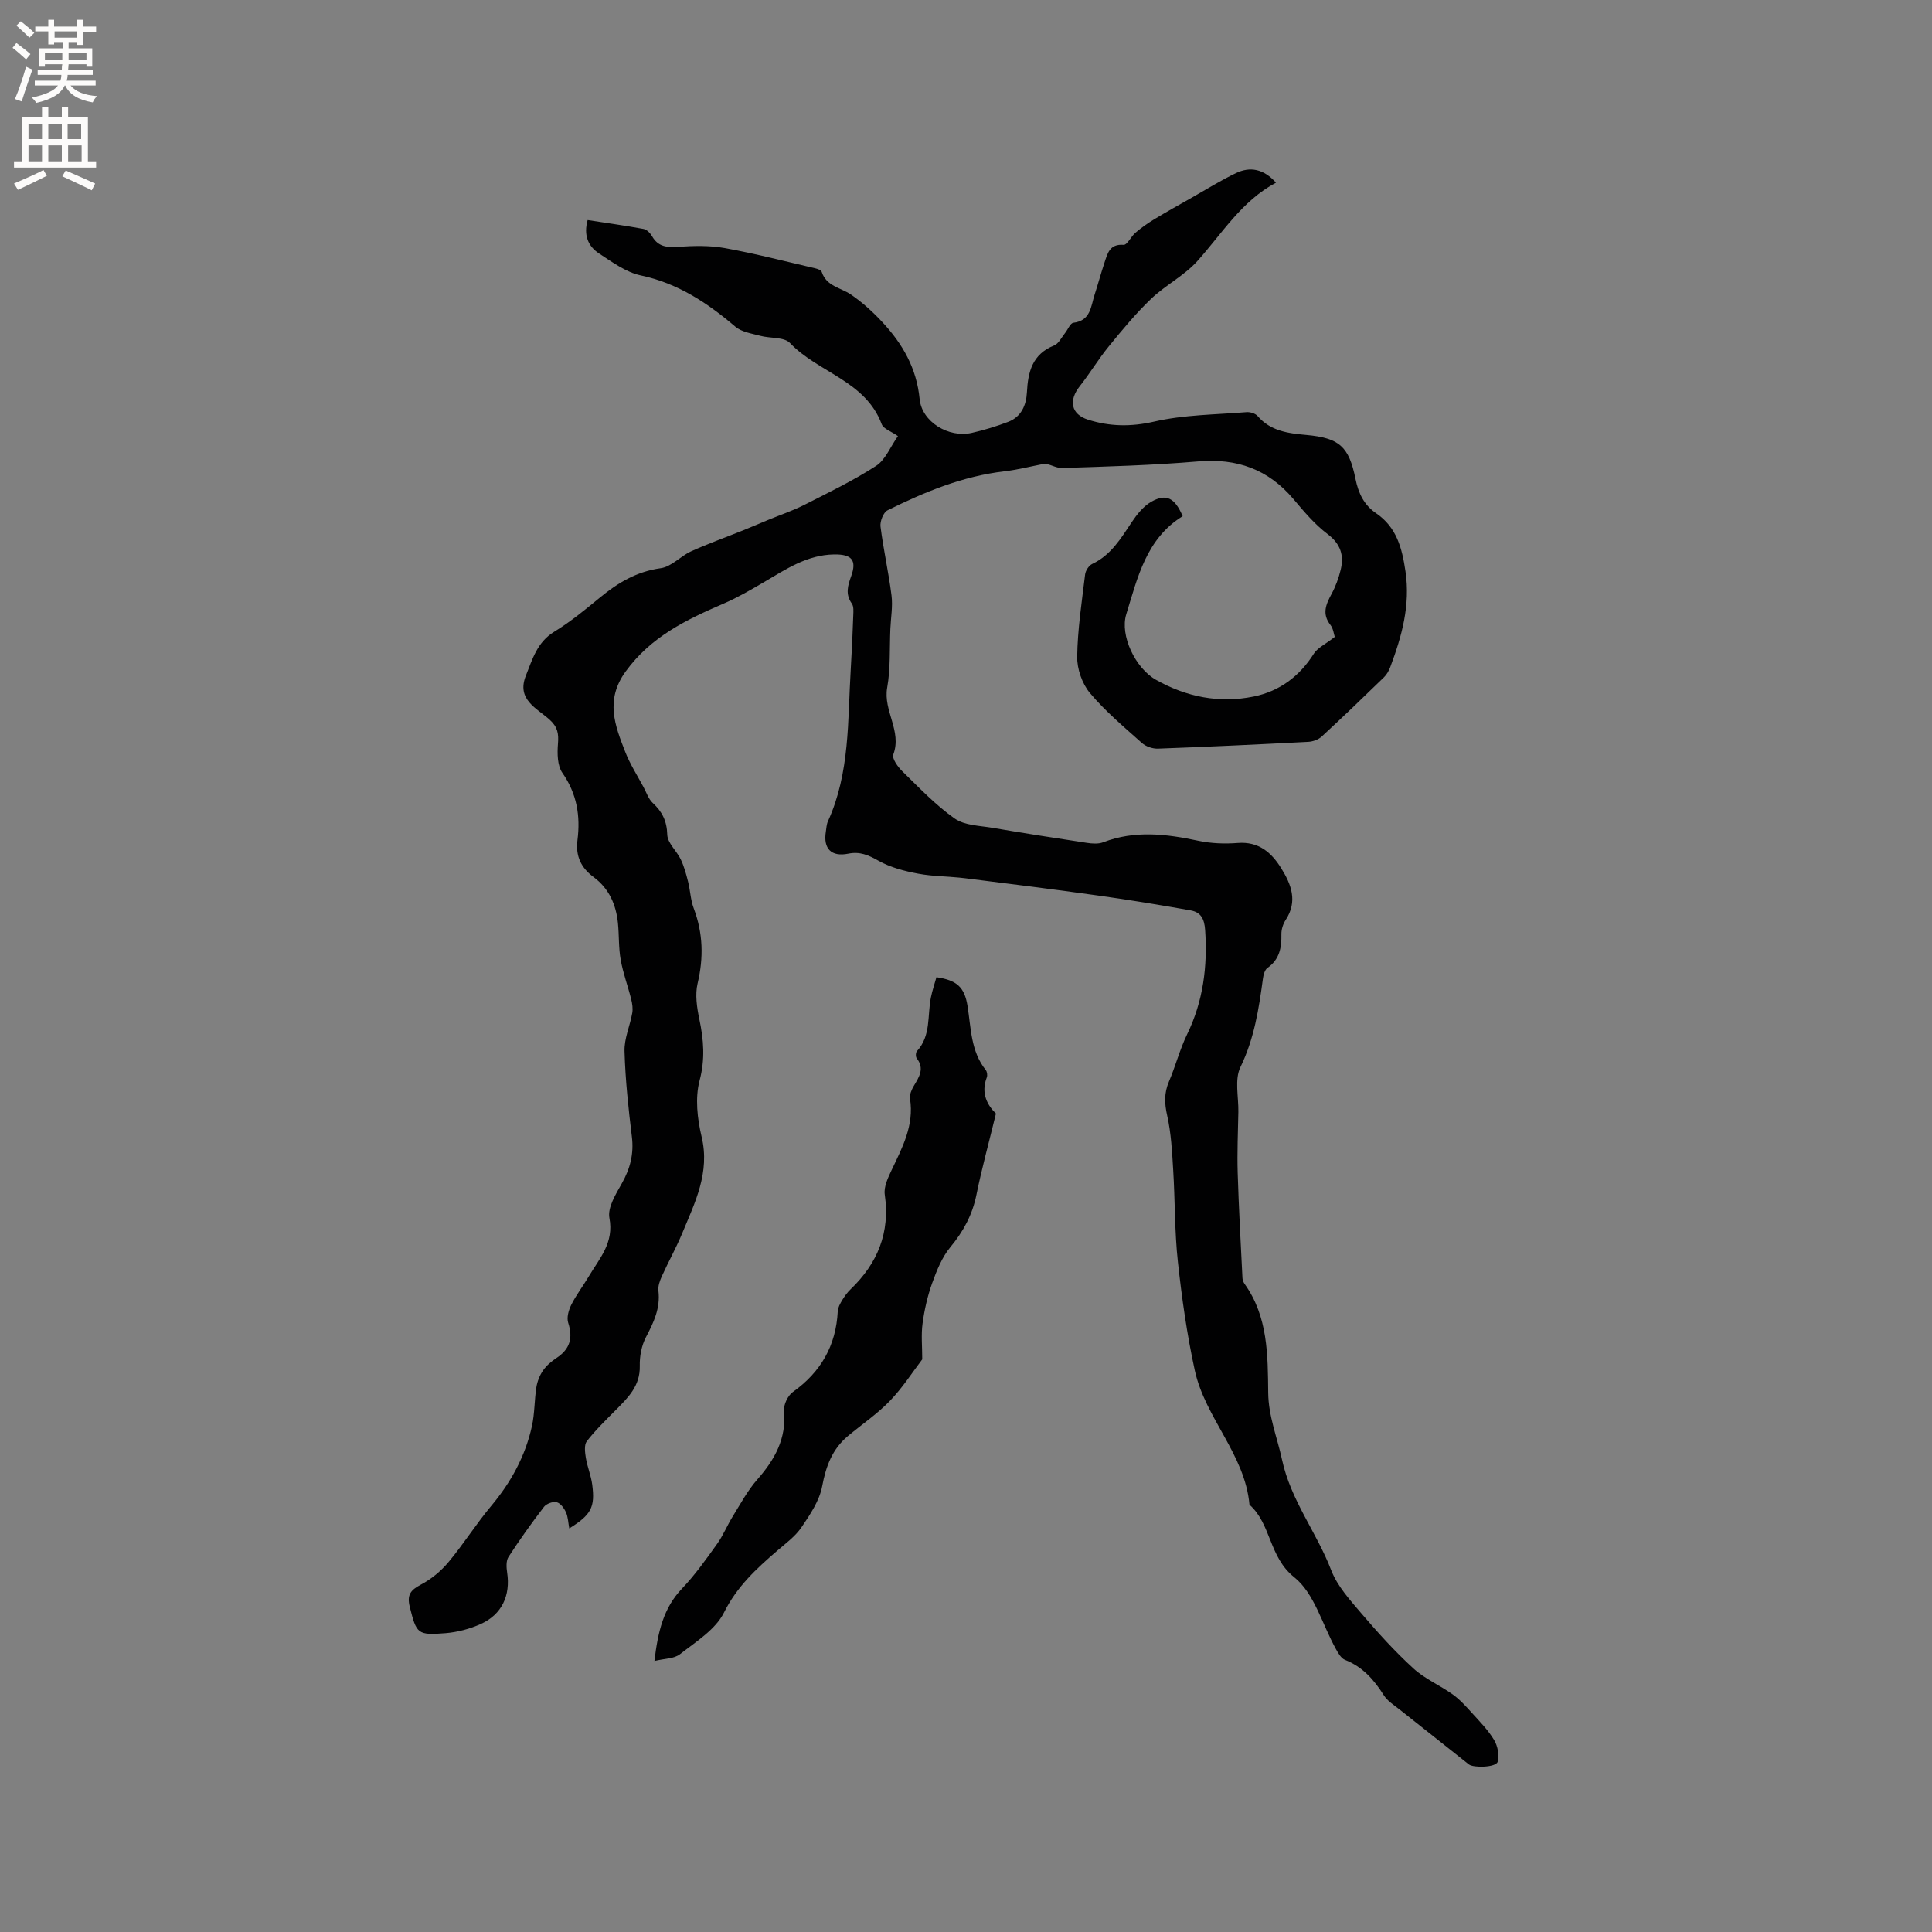 <svg enable-background="new 0 0 400 400" viewBox="0 0 400 400" xmlns="http://www.w3.org/2000/svg"><rect x="0" y="0" width="400" height="400" fill="#808080" stroke="none"/><path d="m276.35 131.86c-.2-.58-.3-1.71-.89-2.46-1.8-2.29-.95-4.27.23-6.44.84-1.55 1.46-3.26 1.88-4.97.73-3 .01-5.36-2.71-7.42-2.67-2.01-4.89-4.67-7.07-7.25-5.21-6.15-11.68-8.47-19.7-7.79-9.37.8-18.79 1.06-28.2 1.37-1.32.04-2.67-.97-3.82-.85-2.7.52-5.38 1.21-8.11 1.53-8.64 1.01-16.52 4.26-24.2 8.07-.86.43-1.59 2.28-1.46 3.36.6 4.78 1.68 9.5 2.28 14.28.28 2.25-.14 4.58-.24 6.88-.18 4.08.05 8.23-.66 12.21-.85 4.79 3.09 8.96 1.27 13.83-.31.83.94 2.58 1.88 3.49 3.48 3.4 6.88 6.99 10.83 9.77 2.06 1.45 5.2 1.47 7.88 1.93 6.47 1.11 12.96 2.12 19.45 3.1 1.12.17 2.41.27 3.42-.12 6.55-2.51 13.06-1.72 19.68-.31 2.63.56 5.45.67 8.14.46 4.37-.35 7.01 1.97 9.05 5.26 2.07 3.33 3.42 6.82.92 10.65-.55.84-.92 1.98-.9 2.97.05 2.79-.37 5.22-2.88 6.98-.56.39-.84 1.43-.94 2.2-.85 6.29-1.8 12.45-4.66 18.34-1.24 2.55-.38 6.14-.43 9.26-.08 4.21-.27 8.42-.14 12.62.22 7.28.63 14.56.99 21.83.02.4.21.85.44 1.18 4.87 6.81 4.8 14.75 4.89 22.55.05 4.88 1.87 9.24 2.86 13.84 1.81 8.43 7.19 15.07 10.18 22.88 1.28 3.33 3.94 6.23 6.32 9.03 3.37 3.94 6.88 7.82 10.7 11.31 2.37 2.17 5.5 3.49 8.15 5.39 1.49 1.07 2.75 2.48 3.99 3.85 1.62 1.79 3.36 3.55 4.58 5.6.74 1.24 1.09 3.13.72 4.49-.32 1.18-5.02 1.29-5.96.54-4.77-3.82-9.59-7.57-14.36-11.38-1.14-.91-2.49-1.74-3.24-2.93-2.03-3.21-4.38-5.89-8.04-7.33-.81-.32-1.42-1.4-1.89-2.26-2.82-5.05-4.45-11.53-8.62-14.85-5.29-4.22-4.74-11.01-9.27-15.02-.93-10.43-9.15-17.91-11.31-27.76-1.62-7.4-2.69-14.96-3.51-22.5-.69-6.29-.58-12.66-.97-18.99-.23-3.79-.42-7.64-1.25-11.33-.57-2.52-.64-4.67.37-7.03 1.37-3.21 2.24-6.65 3.76-9.78 3.34-6.88 4.24-14.04 3.73-21.59-.16-2.35-.92-3.69-2.99-4.06-6.33-1.13-12.67-2.17-19.04-3.06-9.21-1.29-18.43-2.45-27.66-3.6-3.24-.4-6.54-.35-9.74-.95-2.83-.53-5.76-1.29-8.23-2.69-2.07-1.17-3.84-1.93-6.21-1.45-3.52.71-5.22-1.02-4.66-4.54.12-.73.14-1.52.44-2.17 4.58-10.06 4.07-20.87 4.72-31.51.23-3.7.39-7.41.52-11.12.03-.82.12-1.85-.3-2.44-1.37-1.92-.85-3.69-.14-5.65 1.23-3.37.08-4.57-3.51-4.52-5.63.08-9.99 3.07-14.55 5.74-2.71 1.59-5.45 3.19-8.33 4.43-7.73 3.33-15.07 6.86-20.3 14.07-4.28 5.9-2.22 11.17-.07 16.67.99 2.53 2.49 4.86 3.78 7.27.6 1.12 1.02 2.45 1.9 3.27 1.97 1.82 2.93 3.75 3.01 6.58.05 1.73 1.96 3.35 2.8 5.12.69 1.45 1.12 3.05 1.51 4.62.46 1.81.51 3.75 1.16 5.47 1.94 5.14 2.08 10.23.81 15.58-.55 2.32-.14 5 .36 7.4.9 4.27 1.23 8.26.05 12.71-.95 3.61-.47 7.89.42 11.62 1.78 7.44-1.38 13.63-4.02 20.01-1.26 3.03-2.87 5.91-4.22 8.9-.42.93-.82 2.05-.7 3.02.42 3.59-.98 6.53-2.59 9.59-.91 1.74-1.32 3.96-1.27 5.95.1 4.13-2.43 6.56-4.98 9.13-2.07 2.09-4.2 4.15-5.99 6.46-.58.75-.38 2.3-.2 3.42.31 1.87 1.07 3.66 1.32 5.53.63 4.75-.23 6.27-4.75 9.09-.22-1.16-.24-2.35-.69-3.35-.38-.84-1.14-1.88-1.92-2.07-.77-.19-2.12.3-2.62.95-2.58 3.36-5.05 6.82-7.35 10.37-.53.82-.44 2.2-.28 3.26.71 4.71-1.08 8.66-5.46 10.63-2.27 1.02-4.83 1.7-7.3 1.9-5.85.48-6.01.09-7.4-5.44-.62-2.48.16-3.48 2.3-4.61 2.15-1.13 4.17-2.81 5.73-4.68 3.12-3.74 5.72-7.91 8.85-11.64 4.09-4.89 7.05-10.3 8.41-16.5.58-2.62.5-5.38.92-8.04.19-1.21.69-2.48 1.39-3.49.71-1.02 1.74-1.89 2.79-2.58 2.77-1.83 3.43-4.13 2.41-7.28-.35-1.08.09-2.64.65-3.75 1.04-2.07 2.48-3.94 3.67-5.95 2.2-3.69 5.19-6.89 4.21-12-.41-2.15 1.32-4.93 2.57-7.15 1.74-3.08 2.52-6.13 2.08-9.69-.72-5.87-1.35-11.78-1.52-17.69-.08-2.62 1.13-5.25 1.6-7.91.16-.91.01-1.93-.22-2.85-.68-2.73-1.68-5.39-2.17-8.15-.45-2.48-.32-5.07-.57-7.59-.39-3.84-1.83-7.17-5.03-9.54-2.6-1.92-3.78-4.35-3.35-7.68.63-4.96-.11-9.59-3.12-13.9-1.06-1.51-1.08-4.03-.92-6.03.17-2.07-.05-3.47-1.71-4.97-2.65-2.4-6.93-4.16-4.93-9.15 1.36-3.4 2.33-6.92 5.87-9.08 3.33-2.03 6.39-4.55 9.42-7.04 3.73-3.08 7.63-5.42 12.63-6.11 2.21-.3 4.09-2.49 6.28-3.49 3.51-1.59 7.15-2.89 10.73-4.33 1.75-.7 3.47-1.45 5.21-2.17 2.49-1.03 5.06-1.89 7.46-3.1 5.04-2.56 10.17-5.03 14.9-8.09 1.95-1.26 2.96-3.96 4.53-6.17-1.42-1-3-1.5-3.36-2.46-3.35-9-13.15-10.67-19-16.82-1.22-1.28-4.1-.92-6.17-1.49-1.77-.48-3.83-.77-5.14-1.89-5.8-4.93-11.9-8.99-19.58-10.61-3.07-.65-5.91-2.77-8.63-4.54-2.29-1.5-3.24-3.83-2.36-6.92 3.89.6 7.74 1.14 11.56 1.84.67.12 1.39.85 1.76 1.49 1.27 2.22 3.1 2.37 5.43 2.21 3.2-.22 6.5-.3 9.63.26 6.32 1.14 12.55 2.76 18.81 4.21.47.11 1.16.37 1.27.72.96 2.99 3.91 3.24 6.03 4.68 2.37 1.62 4.56 3.61 6.52 5.72 4.18 4.49 7.1 9.53 7.72 15.93.46 4.76 6.05 8.08 10.77 7.01 2.57-.58 5.13-1.36 7.59-2.3 2.68-1.03 3.71-3.43 3.85-6.08.22-4.25 1.11-7.92 5.63-9.72.94-.37 1.53-1.66 2.25-2.55.6-.73 1.08-2.07 1.74-2.15 3.6-.44 3.61-3.39 4.39-5.8.72-2.21 1.32-4.47 2.06-6.68.63-1.88 1.05-3.88 3.94-3.66.75.06 1.55-1.75 2.48-2.52 1.2-1.02 2.5-1.94 3.85-2.76 2.59-1.57 5.24-3.04 7.87-4.53 3.01-1.71 5.96-3.55 9.07-5.04 2.96-1.42 5.77-.86 8.29 1.98-7.09 3.77-11.14 10.5-16.28 16.23-2.72 3.03-6.61 4.98-9.58 7.82-3.18 3.04-6.01 6.48-8.8 9.9-2.13 2.61-3.87 5.54-5.96 8.18-2.34 2.95-1.84 5.81 1.71 6.94 4.47 1.42 8.87 1.5 13.67.4 6.2-1.43 12.73-1.44 19.13-1.96.76-.06 1.83.26 2.3.8 2.69 3.13 6.31 3.58 10.06 3.92 6.85.62 8.85 2.37 10.21 9.1.59 2.93 1.75 5.4 4.28 7.12 4.24 2.89 5.36 7.2 6.07 12.02 1.04 7.03-.76 13.44-3.15 19.82-.29.76-.72 1.55-1.3 2.11-4.26 4.14-8.54 8.26-12.9 12.28-.69.64-1.83 1.04-2.78 1.09-10.37.54-20.74 1.03-31.12 1.41-1.11.04-2.51-.44-3.33-1.18-3.71-3.32-7.58-6.56-10.76-10.35-1.61-1.93-2.67-4.98-2.63-7.5.08-5.69.96-11.37 1.64-17.04.1-.79.77-1.84 1.47-2.17 3.88-1.83 5.93-5.27 8.17-8.63 1.08-1.62 2.43-3.32 4.08-4.26 3.09-1.75 4.87-.78 6.48 3-7.53 4.63-9.33 12.68-11.68 20.31-1.35 4.38 1.88 11.16 6.14 13.56 6.29 3.55 13.12 4.92 20.23 3.47 5.35-1.09 9.52-4.18 12.49-8.91.78-1.2 2.44-1.96 4.31-3.44z" fill="#010102"/><path d="m135.49 343.89c.73-6.09 1.88-10.98 5.71-14.99 2.69-2.82 4.98-6.06 7.26-9.24 1.27-1.77 2.1-3.86 3.26-5.73 1.6-2.58 3.05-5.31 5.03-7.57 3.65-4.14 6.11-8.51 5.58-14.29-.11-1.25.78-3.12 1.81-3.86 5.81-4.14 8.95-9.61 9.31-16.73.04-.78.49-1.58.91-2.28.49-.81 1.06-1.61 1.74-2.26 5.6-5.38 8.22-11.74 7.08-19.62-.23-1.6.67-3.49 1.42-5.07 2.23-4.69 4.68-9.26 3.81-14.77-.13-.83.32-1.87.78-2.65 1.1-1.85 2.28-3.59.6-5.74-.24-.3-.21-1.18.05-1.46 2.96-3.22 2.13-7.39 2.9-11.15.29-1.42.76-2.8 1.14-4.16 4.23.62 5.82 2.06 6.44 5.98.73 4.57.66 9.34 3.77 13.24.28.35.38 1.09.22 1.51-1.32 3.37.22 5.89 1.89 7.5-1.46 6.02-2.93 11.36-4.03 16.77-.84 4.18-2.7 7.62-5.41 10.89-1.74 2.1-2.83 4.85-3.77 7.46-.96 2.67-1.6 5.51-1.98 8.32-.32 2.35-.07 4.78-.07 7.45-1.96 2.56-4.04 5.84-6.69 8.59-2.6 2.7-5.78 4.85-8.68 7.27-3.25 2.71-4.56 6.23-5.34 10.38-.56 3.02-2.51 5.91-4.3 8.54-1.28 1.88-3.25 3.32-5.02 4.84-4.31 3.72-8.34 7.42-11.02 12.81-1.75 3.51-5.77 6-9.06 8.58-1.19.98-3.24.92-5.34 1.44z" fill="#010102"/><g fill="#fcfbfa"><path d="m2.6 9.9.8-1c.9.7 1.9 1.4 2.9 2.3l-.9 1.1c-1.1-1-2-1.8-2.8-2.4zm.5 10.6c.9-2.1 1.6-4.3 2.3-6.7.4.2.8.4 1.3.6-.7 2.1-1.5 4.3-2.2 6.6zm.3-15.2.9-.9c1 .8 2 1.6 2.8 2.4l-1 1c-.9-.9-1.8-1.7-2.7-2.5zm12.6-1.2h1.2v1.4h2.7v1.1h-2.7v2.7h-1.2v-.6h-1.8v1.3h4.9v3.8h-1.2v-.5h-3.7c0 .4-.1.9-.1 1.2h5.1v1h-5.2c0 .5-.1.9-.2 1.2h6v1h-5.2c1.1 1.3 2.9 2 5.5 2.2-.4.4-.7.8-.9 1.3-2.9-.5-4.8-1.6-5.7-3.5h-.1c-.8 1.7-2.7 2.9-5.9 3.6-.2-.4-.6-.8-.9-1.1 2.8-.6 4.6-1.4 5.4-2.5h-4.8v-1h5.3c.1-.3.2-.7.2-1.2h-4.9v-1h5c0-.4 0-.8.1-1.2h-3.6v.5h-1.2v-3.8h4.9v-1.3h-1.8v.5h-1.2v-2.7h-2.7v-1h2.7v-1.4h1.2v1.4h4.8zm-6.7 8.3h3.6c0-.4 0-.9 0-1.4h-3.6zm1.9-4.6h4.8v-1.3h-4.7v1.3zm6.7 3.2h-3.7v1.4h3.7z"/><path d="m8.7 22.1h1.3v2.2h2.8v-2.2h1.3v2.2h4.1v9.1h1.7v1.3h-17v-1.3h1.7v-9.1h4.1zm.3 13.1.7 1.2c-1.8.9-3.8 1.9-6 2.9-.2-.4-.5-.8-.8-1.3 2.3-1 4.4-1.9 6.1-2.8zm-3.1-6.4h2.8v-3.2h-2.8zm0 4.6h2.8v-3.3h-2.8zm4.1-4.6h2.8v-3.2h-2.8zm0 4.6h2.8v-3.3h-2.8zm3.6 1.9c2.1.9 4.1 1.8 6.1 2.7l-.7 1.4c-2.2-1.1-4.2-2-6.1-2.9zm3.2-9.7h-2.8v3.2h2.8zm-2.7 7.8h2.8v-3.3h-2.8z"/></g></svg>